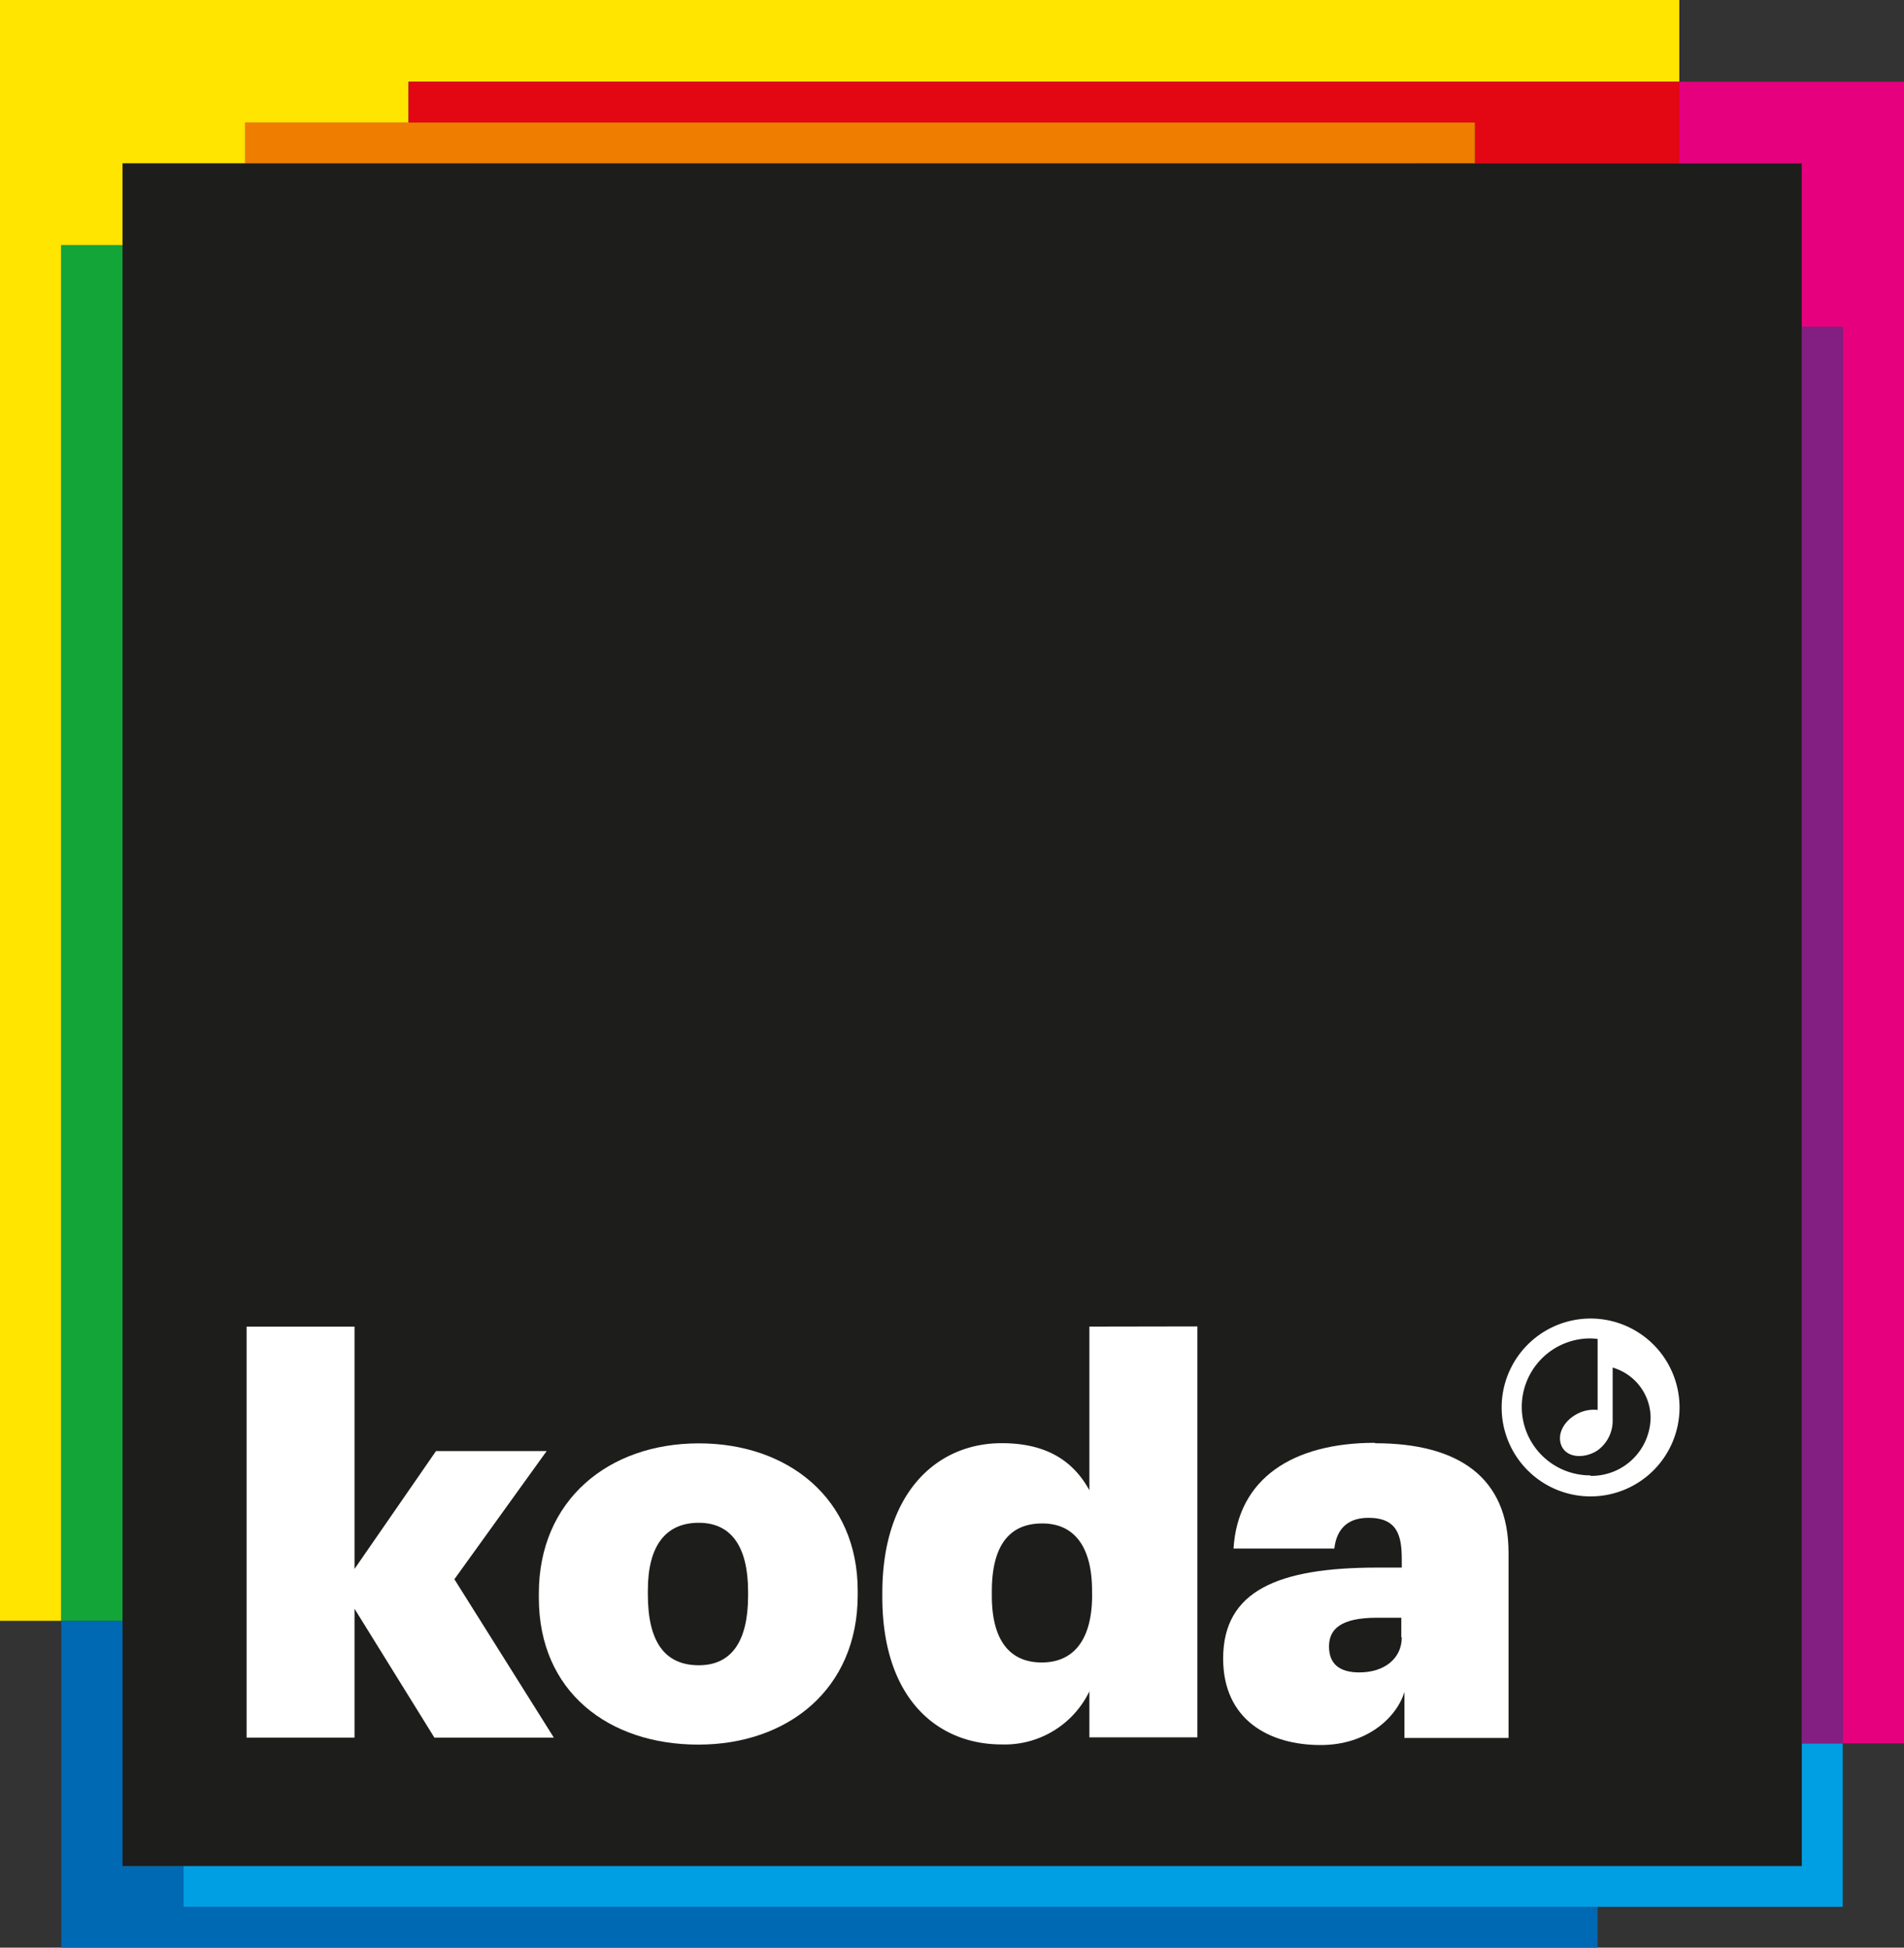 <svg id="Layer_1" data-name="Layer 1" xmlns="http://www.w3.org/2000/svg" viewBox="0 0 314.02 321.25"><rect x="0" y="0" width="314.02" height="321.25" fill="#333333" stroke="none"/><defs><style>.cls-1{fill:#a99aa2;}.cls-2{fill:#ffe500;}.cls-3{fill:#e6007e;}.cls-4{fill:#0069b4;}.cls-5{fill:#009fe3;}.cls-6{fill:#13a538;}.cls-7{fill:#831f82;}.cls-8{fill:#e30613;}.cls-9{fill:#ef7d00;}.cls-10{fill:#1d1d1b;}.cls-11{fill:#fff;}</style></defs><path class="cls-1" d="M-3299.35,1515c0,2.9,1.72,4.28,5,4.28,4.07,0,7-2.27,7-5.79l0-3.24h-4c-6,0-7.92,1.87-7.92,4.74Z" transform="translate(3518.61 -1243.44)"/><path class="cls-1" d="M-3346.71,1494.7c-5.42,0-8.31,3.62-8.31,11.21v.72c0,7.32,3,11,8.23,11s8.31-3.8,8.31-11.12v-.72c0-7.14-2.88-11.12-8.22-11.12Z" transform="translate(3518.61 -1243.44)"/><path class="cls-1" d="M-3403.37,1494.61c-5.42,0-8.4,3.71-8.4,11.12v.72c0,7.68,2.71,11.66,8.4,11.66,5.42,0,8.13-4,8.13-11.48V1506c0-7.4-2.62-11.38-8.13-11.38Z" transform="translate(3518.61 -1243.44)"/><path class="cls-1" d="M-3252.68,1468.93v8.71a6,6,0,0,1-2.57,5c-2.14,1.39-5.26,1.23-6-1.18-.48-1.69.54-3.82,2.93-5a5.78,5.78,0,0,1,3.16-.54v-11.68a10.52,10.52,0,0,0-1.21-.09,11.3,11.3,0,0,0-11.3,11.3,11.29,11.29,0,0,0,11.3,11.29,9.75,9.75,0,0,0,9.9-9.6,8.67,8.67,0,0,0-6.26-8.26Z" transform="translate(3518.61 -1243.44)"/><path class="cls-1" d="M-3256.33,1490.18a14.67,14.67,0,0,1-14.67-14.67,14.68,14.68,0,0,1,14.67-14.67,14.68,14.68,0,0,1,14.67,14.67,14.67,14.67,0,0,1-14.67,14.67Zm-13.48,39.85H-3287v-7.6c-1.26,4.2-6.14,8.77-13.82,8.77-8.5,0-16.08-4.15-16.08-14.27,0-11.12,9-15,25.39-15h4.07v-1.31c0-4-.73-6.87-5.52-6.87-4.07,0-5.33,2.63-5.6,5.07h-16.63c.72-11.56,9.76-17.44,23.32-17.44,13.74,0,22,5.6,22,18.07V1530Zm-51.31,0h-17.81v-7.59a15.5,15.5,0,0,1-14.46,8.76c-10.66,0-19.69-7.67-19.69-24.3v-.72c0-16.45,8.94-24.67,19.69-24.67,7.41,0,11.84,3,14.46,7.77v-27h17.81V1530Zm-56-23.5c0,15.55-11.56,24.67-26.29,24.67s-26.3-8.67-26.3-24.21v-.72c0-15.37,11.47-24.76,26.38-24.76,14.73,0,26.2,9.12,26.2,24.3v.72ZM-3447,1530l-13.17-21.24V1530h-17.8v-67.78h17.8v40l13.44-19.44h18.26l-15.23,21.14,16.4,26.12Zm-51.42-259.64v280.82h277V1270.39Z" transform="translate(3518.61 -1243.44)"/><polygon class="cls-2" points="20.21 40.43 20.21 26.95 40.43 26.95 40.43 20.21 67.38 20.21 67.38 13.48 276.96 13.48 276.96 0 0 0 0 267.34 10.11 267.34 10.11 40.43 20.21 40.43 20.21 40.43"/><polygon class="cls-3" points="276.96 13.48 276.96 26.95 297.17 26.95 297.17 53.91 303.91 53.91 303.91 287.56 314.02 287.56 314.02 13.48 276.96 13.48 276.96 13.48"/><polygon class="cls-4" points="30.28 307.77 20.21 307.77 20.21 267.34 10.11 267.34 10.11 321.25 263.48 321.25 263.48 314.51 30.28 314.51 30.28 307.77 30.28 307.77"/><polygon class="cls-5" points="297.17 287.56 297.17 307.77 30.28 307.77 30.28 314.51 303.91 314.51 303.91 287.56 297.17 287.56 297.17 287.56"/><polygon class="cls-6" points="20.21 40.43 10.11 40.43 10.11 267.34 20.21 267.34 20.21 40.43 20.21 40.43"/><polygon class="cls-7" points="297.17 53.91 297.17 287.56 303.91 287.56 303.91 53.91 297.17 53.91 297.17 53.91"/><polygon class="cls-8" points="67.38 20.21 243.25 20.21 243.25 26.95 276.96 26.95 276.96 13.48 67.38 13.48 67.38 20.21 67.38 20.21"/><polygon class="cls-9" points="243.25 26.95 243.25 20.21 40.43 20.21 40.43 26.95 243.25 26.95 243.25 26.95"/><polygon class="cls-10" points="20.21 26.95 20.21 307.77 297.17 307.77 297.17 26.95 20.21 26.95 20.21 26.95"/><polygon class="cls-11" points="40.67 286.6 58.47 286.6 58.47 265.35 71.64 286.6 91.34 286.6 74.94 260.48 90.16 239.34 71.91 239.34 58.47 258.78 58.47 218.82 40.67 218.82 40.67 286.6 40.67 286.6"/><path class="cls-11" d="M-3395.23,1506.63c0,7.5-2.71,11.48-8.13,11.48-5.7,0-8.4-4-8.4-11.66v-.72c0-7.41,3-11.12,8.4-11.12s8.13,4,8.13,11.38v.64Zm-8.13-25.12c-14.91,0-26.38,9.39-26.38,24.76v.72c0,15.54,11.57,24.21,26.3,24.21s26.29-9.12,26.29-24.67v-.72c0-15.18-11.47-24.3-26.2-24.3" transform="translate(3518.61 -1243.44)"/><path class="cls-11" d="M-3338.49,1506.53c0,7.32-3,11.12-8.31,11.12s-8.23-3.7-8.23-11v-.72c0-7.59,2.9-11.21,8.31-11.21s8.22,4,8.22,11.11v.72Zm-.45-44.28v27c-2.62-4.78-7-7.77-14.46-7.77-10.75,0-19.69,8.22-19.69,24.67v.72c0,16.63,9,24.3,19.69,24.3a15.5,15.5,0,0,0,14.46-8.76V1530h17.81v-67.78Z" transform="translate(3518.61 -1243.44)"/><path class="cls-11" d="M-3287.42,1513.5c0,3.52-2.89,5.79-7,5.79-3.25,0-5-1.38-5-4.28s2-4.74,7.92-4.74h4l0,3.24Zm-4.43-32.08c-13.56,0-22.6,5.88-23.32,17.44h16.63c.27-2.44,1.53-5.07,5.6-5.07,4.79,0,5.52,2.9,5.52,6.87V1502h-4.07c-16.36,0-25.39,3.84-25.39,15,0,10.12,7.59,14.27,16.08,14.27,7.68,0,12.56-4.57,13.82-8.77v7.6h17.17v-30.54c0-12.47-8.3-18.07-22-18.07" transform="translate(3518.61 -1243.44)"/><path class="cls-11" d="M-3256.33,1486.79a11.29,11.29,0,0,1-11.3-11.29,11.3,11.3,0,0,1,11.3-11.3,10.52,10.52,0,0,1,1.21.09V1476a5.78,5.78,0,0,0-3.16.54c-2.4,1.17-3.42,3.31-2.93,5,.69,2.41,3.82,2.57,6,1.18a6,6,0,0,0,2.57-5v-8.71a8.67,8.67,0,0,1,6.26,8.26,9.75,9.75,0,0,1-9.9,9.6m0-25.95a14.68,14.68,0,0,0-14.67,14.67,14.67,14.67,0,0,0,14.67,14.67,14.67,14.67,0,0,0,14.67-14.67,14.68,14.68,0,0,0-14.67-14.67" transform="translate(3518.61 -1243.44)"/></svg>